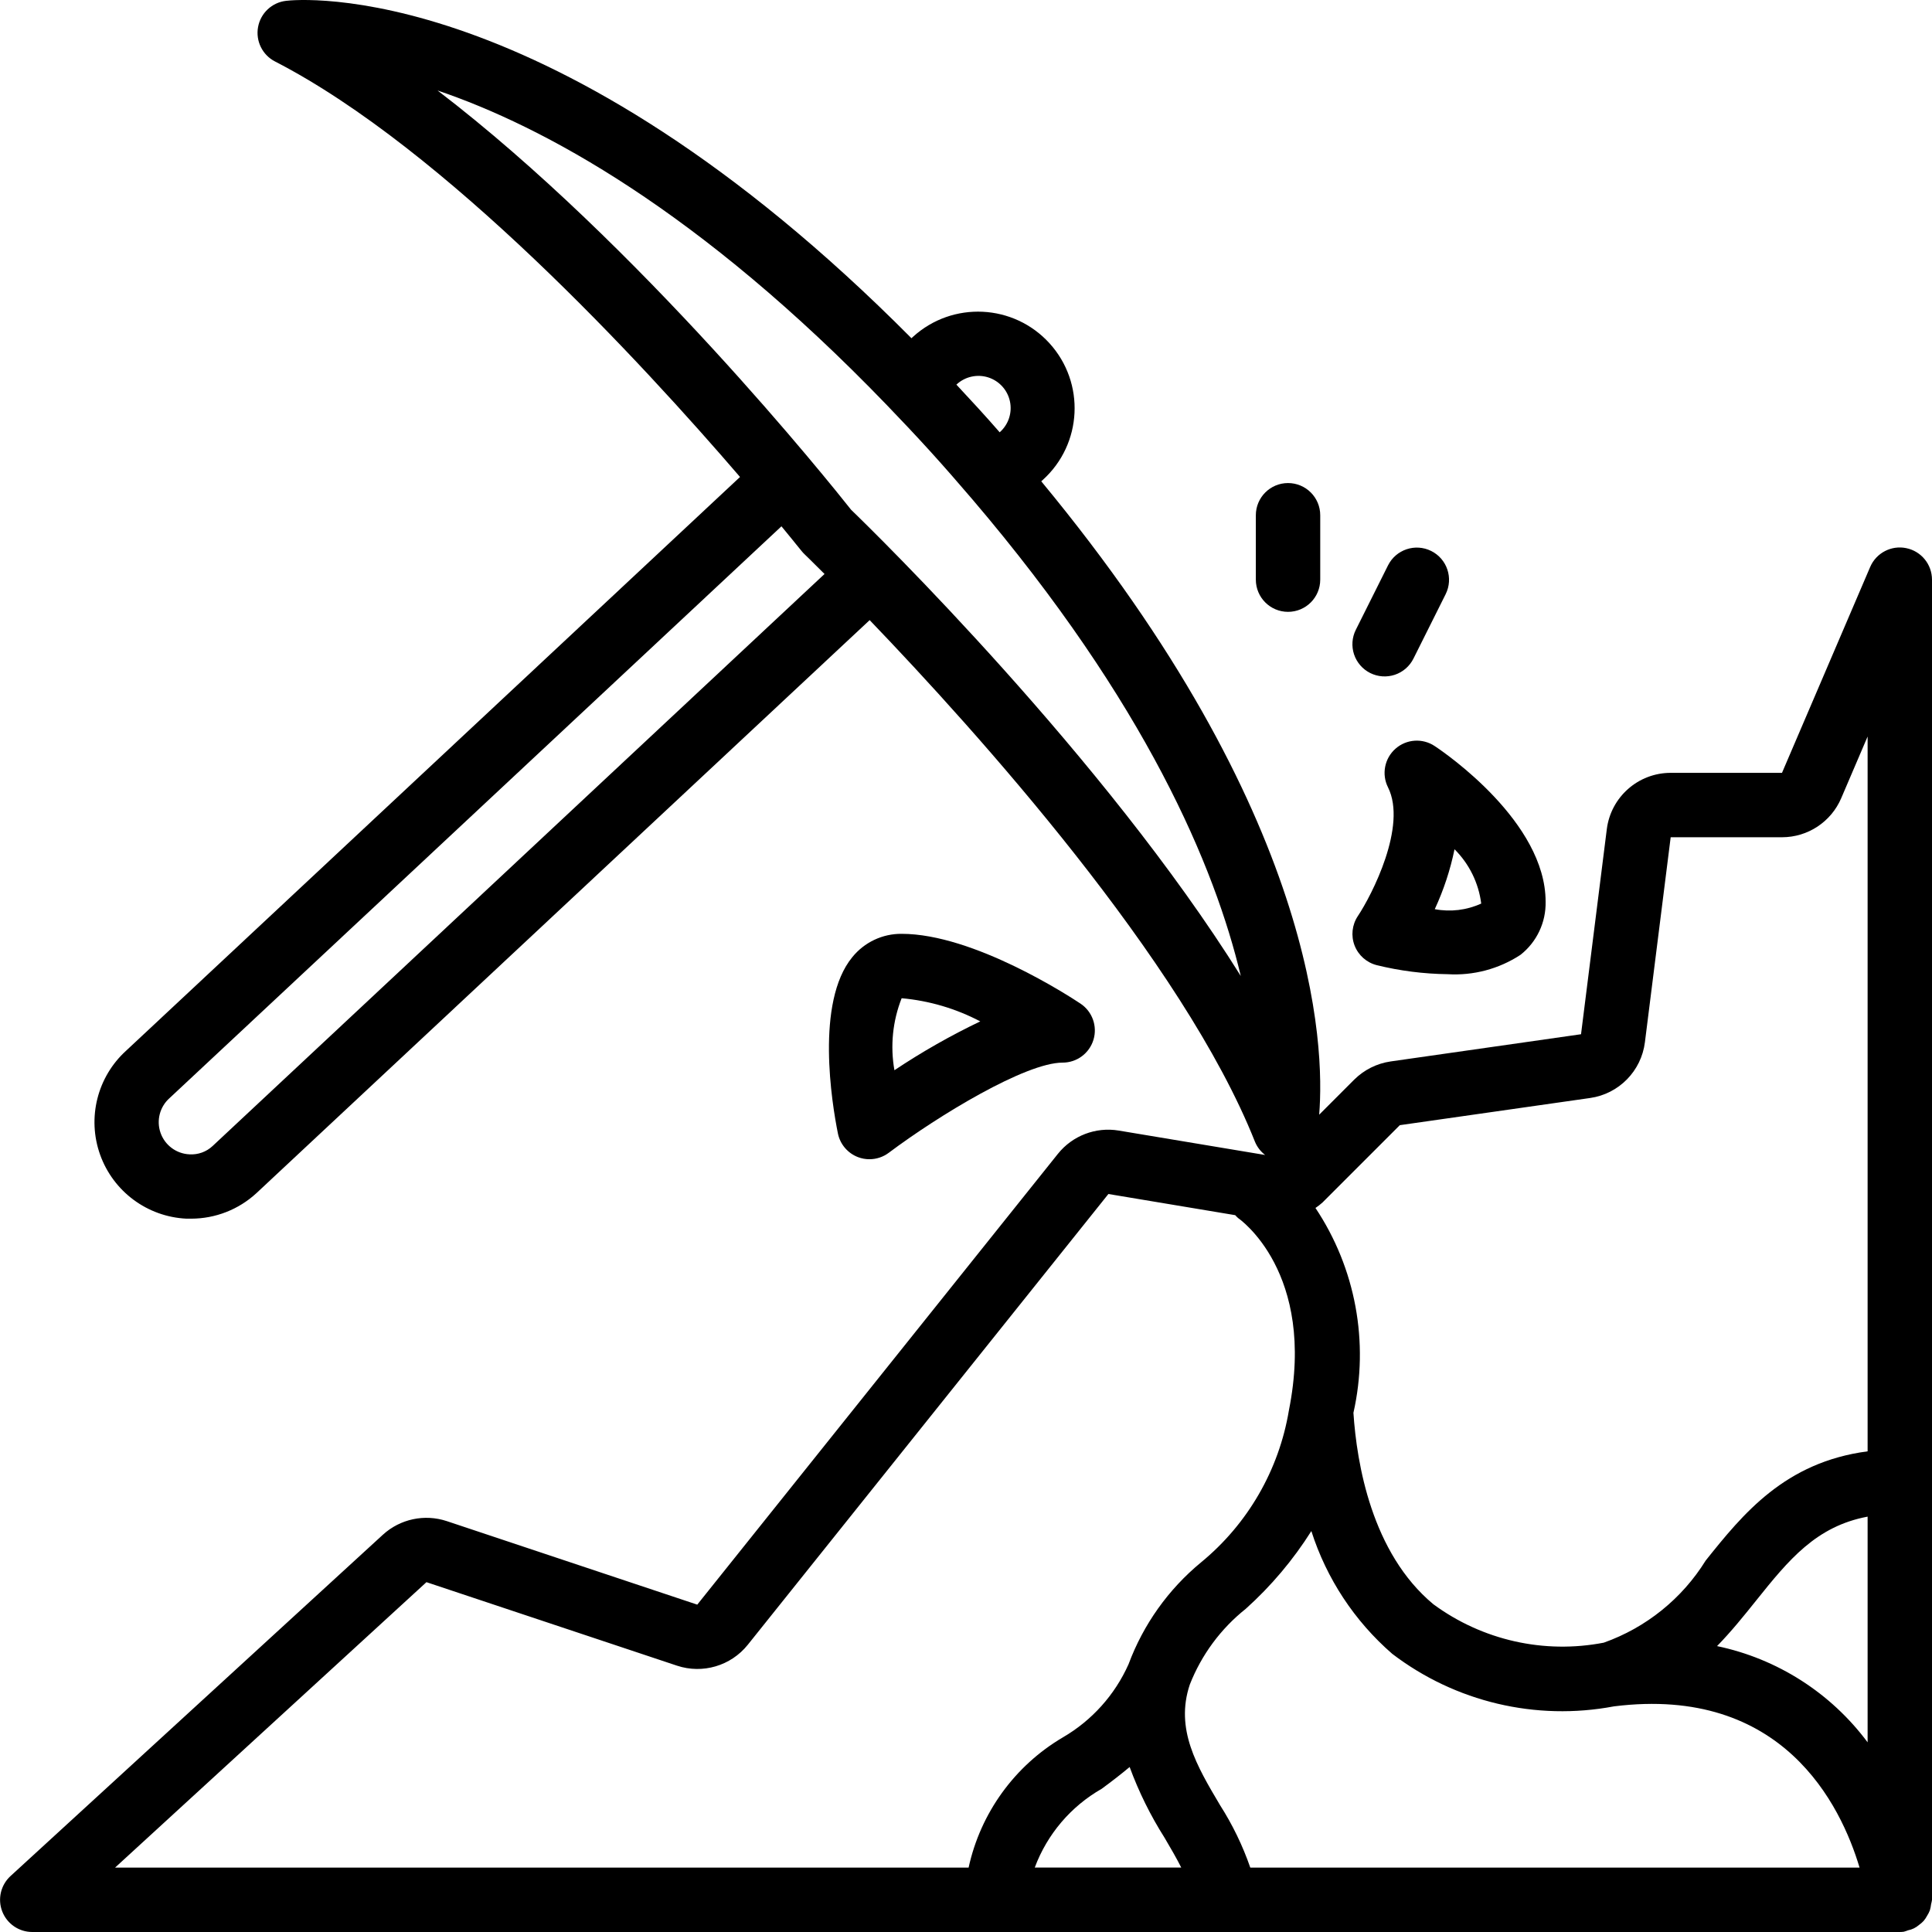 <svg height="512pt" viewBox="0 0 512 512.019" width="512pt" xmlns="http://www.w3.org/2000/svg"><path d="m505.184 145.266c-3.965-.816-7.961 1.27-9.559 4.992l-23.371 54.562h-29.508c-8.602.004-15.855 6.414-16.922 14.949l-6.828 54.324-50.465 7.211c-3.652.531-7.035 2.223-9.652 4.828l-9.281 9.285c1.516-18.484-.488-79.445-73.652-167.859l.441-.402c10.473-9.5 11.262-25.691 1.758-36.164-9.5-10.473-25.691-11.258-36.164-1.758l-.434.402c-95.617-96.273-162.801-89.805-165.77-89.414-3.727.441-6.727 3.262-7.395 6.953-.672 3.691 1.148 7.391 4.484 9.109 45.023 23.168 97.281 79.922 123.246 110.121l-162.676 152.031c-7.672 6.953-10.398 17.848-6.91 27.594 3.492 9.75 12.516 16.438 22.855 16.941h1.281c6.391-.008 12.551-2.41 17.254-6.734l162.551-151.895c28.223 29.391 83.09 90.309 102.113 138.242.57 1.387 1.5 2.598 2.695 3.508l-38.793-6.469c-6.098-1.016-12.266 1.344-16.129 6.168l-95.574 119.469-66.387-22.137c-5.883-1.949-12.355-.57-16.93 3.609l-98.688 90.461c-2.594 2.379-3.461 6.105-2.188 9.387 1.277 3.277 4.434 5.438 7.953 5.438h494.934c.352-.004.703-.023 1.051-.07.375-.094.742-.215 1.102-.367 1.094-.207 2.113-.703 2.953-1.441.441-.312.848-.672 1.219-1.066.344-.41.645-.855.895-1.332.297-.457.547-.941.742-1.449.164-.539.277-1.094.336-1.656.105-.379.184-.762.238-1.152v-349.867c-.004-4.051-2.855-7.543-6.828-8.352zm-251.734-43.34.062-.043c2.25-2.082 5.445-2.793 8.371-1.867 2.922.93 5.121 3.352 5.762 6.352s-.375 6.109-2.664 8.152l-.051.051c-1.852-2.109-3.738-4.266-5.684-6.375-1.945-2.105-3.918-4.223-5.797-6.27zm-197.117 201.793c-1.656 1.551-3.883 2.348-6.145 2.203-3.477-.164-6.504-2.422-7.652-5.703-1.148-3.281-.191-6.934 2.422-9.23l162.133-151.508c1.176 1.422 2.156 2.625 2.961 3.617l.922 1.145.066.082 1.391 1.707c.242.305.504.59.785.855.129.117 2.066 2.004 5.293 5.23zm169.207-168.633c-5.395-6.828-56.16-70.273-109.594-111.105 27.766 9.402 69.238 31.641 119.09 83.387 3.789 3.934 7.621 7.988 11.504 12.262 3.883 4.277 7.535 8.484 11.094 12.641 46.223 54.203 64.367 97.672 71.191 126.387-36.238-58.012-96.707-117.23-103.285-123.57zm73.828 333.207c2.414 6.57 5.523 12.863 9.27 18.773 1.613 2.73 3.141 5.367 4.402 7.867h-38.816c3.285-8.816 9.559-16.199 17.73-20.863 2.457-1.809 4.949-3.711 7.414-5.777zm23.945 10.086c-6.145-10.359-11.945-20.137-8.004-31.93 3.094-7.883 8.207-14.809 14.832-20.078 6.719-6.035 12.566-12.969 17.383-20.609 4.027 12.605 11.445 23.863 21.441 32.539 16.73 12.766 38.094 17.828 58.77 13.918 44.707-5.59 60.109 26.117 65.078 42.734h-161.469c-2.016-5.82-4.711-11.383-8.031-16.574zm131.73-42.129c3.805-3.906 7.148-8.062 10.324-12.031 8.68-10.844 15.922-19.719 29.578-22.281v59.812c-9.742-13.09-23.934-22.16-39.902-25.5zm-84.07-138.059 50.449-7.203c7.613-1.094 13.555-7.148 14.504-14.781l6.828-54.32h29.508c6.828-.004 12.996-4.07 15.684-10.344l7-16.352v189.441c-21.934 2.875-33.043 16.598-42.906 28.93-6.27 10.117-15.801 17.797-27.016 21.777-15.812 3.062-32.184-.629-45.152-10.172-16.375-13.594-20.316-37.352-21.195-50.742 4.215-18.711.578-38.328-10.062-54.289.66-.438 1.285-.926 1.871-1.457zm-257.965 121.113 66.383 22.125c6.797 2.266 14.289.062 18.773-5.527l95.574-119.469 33.609 5.609c.246.277.508.539.785.785.215.133 20.762 14.316 13.441 50.961-2.633 15.793-10.898 30.094-23.27 40.258-8.676 7.152-15.309 16.469-19.227 27.008-3.625 8.125-9.711 14.902-17.398 19.379-12.777 7.523-21.832 20.035-24.988 34.52h-226.207zm0 0"/><path d="m227.363 306.656c.973.375 2.004.566 3.047.562 1.848 0 3.645-.598 5.121-1.707 13.227-9.922 36.273-23.895 46.078-23.895 3.762.004 7.078-2.457 8.172-6.059 1.09-3.598-.305-7.488-3.434-9.574-2.844-1.895-28.305-18.5-47.402-18.5-5.078-.043-9.895 2.238-13.082 6.188-9.812 11.945-5.41 38.766-3.816 46.688.574 2.871 2.582 5.25 5.316 6.297zm11.582-42.105c7.281.652 14.363 2.734 20.836 6.137-7.879 3.77-15.484 8.094-22.75 12.945-1.137-6.414-.477-13.02 1.914-19.082zm0 0"/><path d="m369.828 198.418c-2.914 2.566-3.73 6.773-1.988 10.242 5.121 10.238-4.266 28.535-8.004 34.133-1.531 2.309-1.848 5.219-.848 7.801s3.195 4.52 5.883 5.195c6.145 1.512 12.445 2.312 18.773 2.391 6.812.414 13.582-1.383 19.293-5.121 4.324-3.387 6.797-8.617 6.672-14.105 0-21.027-26.391-39.254-29.395-41.234-3.223-2.148-7.484-1.863-10.387.699zm15.641 26.652c3.895 3.875 6.387 8.941 7.074 14.395-3.852 1.754-8.152 2.273-12.312 1.484 2.355-5.074 4.113-10.402 5.238-15.879zm0 0"/><path d="m341.344 162.152c4.715 0 8.535-3.82 8.535-8.535v-17.066c0-4.711-3.82-8.531-8.535-8.531-4.711 0-8.531 3.82-8.531 8.531v17.066c0 4.715 3.82 8.535 8.531 8.535zm0 0"/><path d="m363.129 178.367c2.027 1.012 4.371 1.176 6.52.461 2.148-.719 3.922-2.258 4.934-4.285l8.531-17.066c2.109-4.219.395-9.348-3.82-11.453-4.219-2.105-9.348-.395-11.453 3.824l-8.531 17.066c-1.016 2.023-1.18 4.371-.465 6.52.719 2.145 2.258 3.922 4.285 4.934zm0 0"/></svg>
